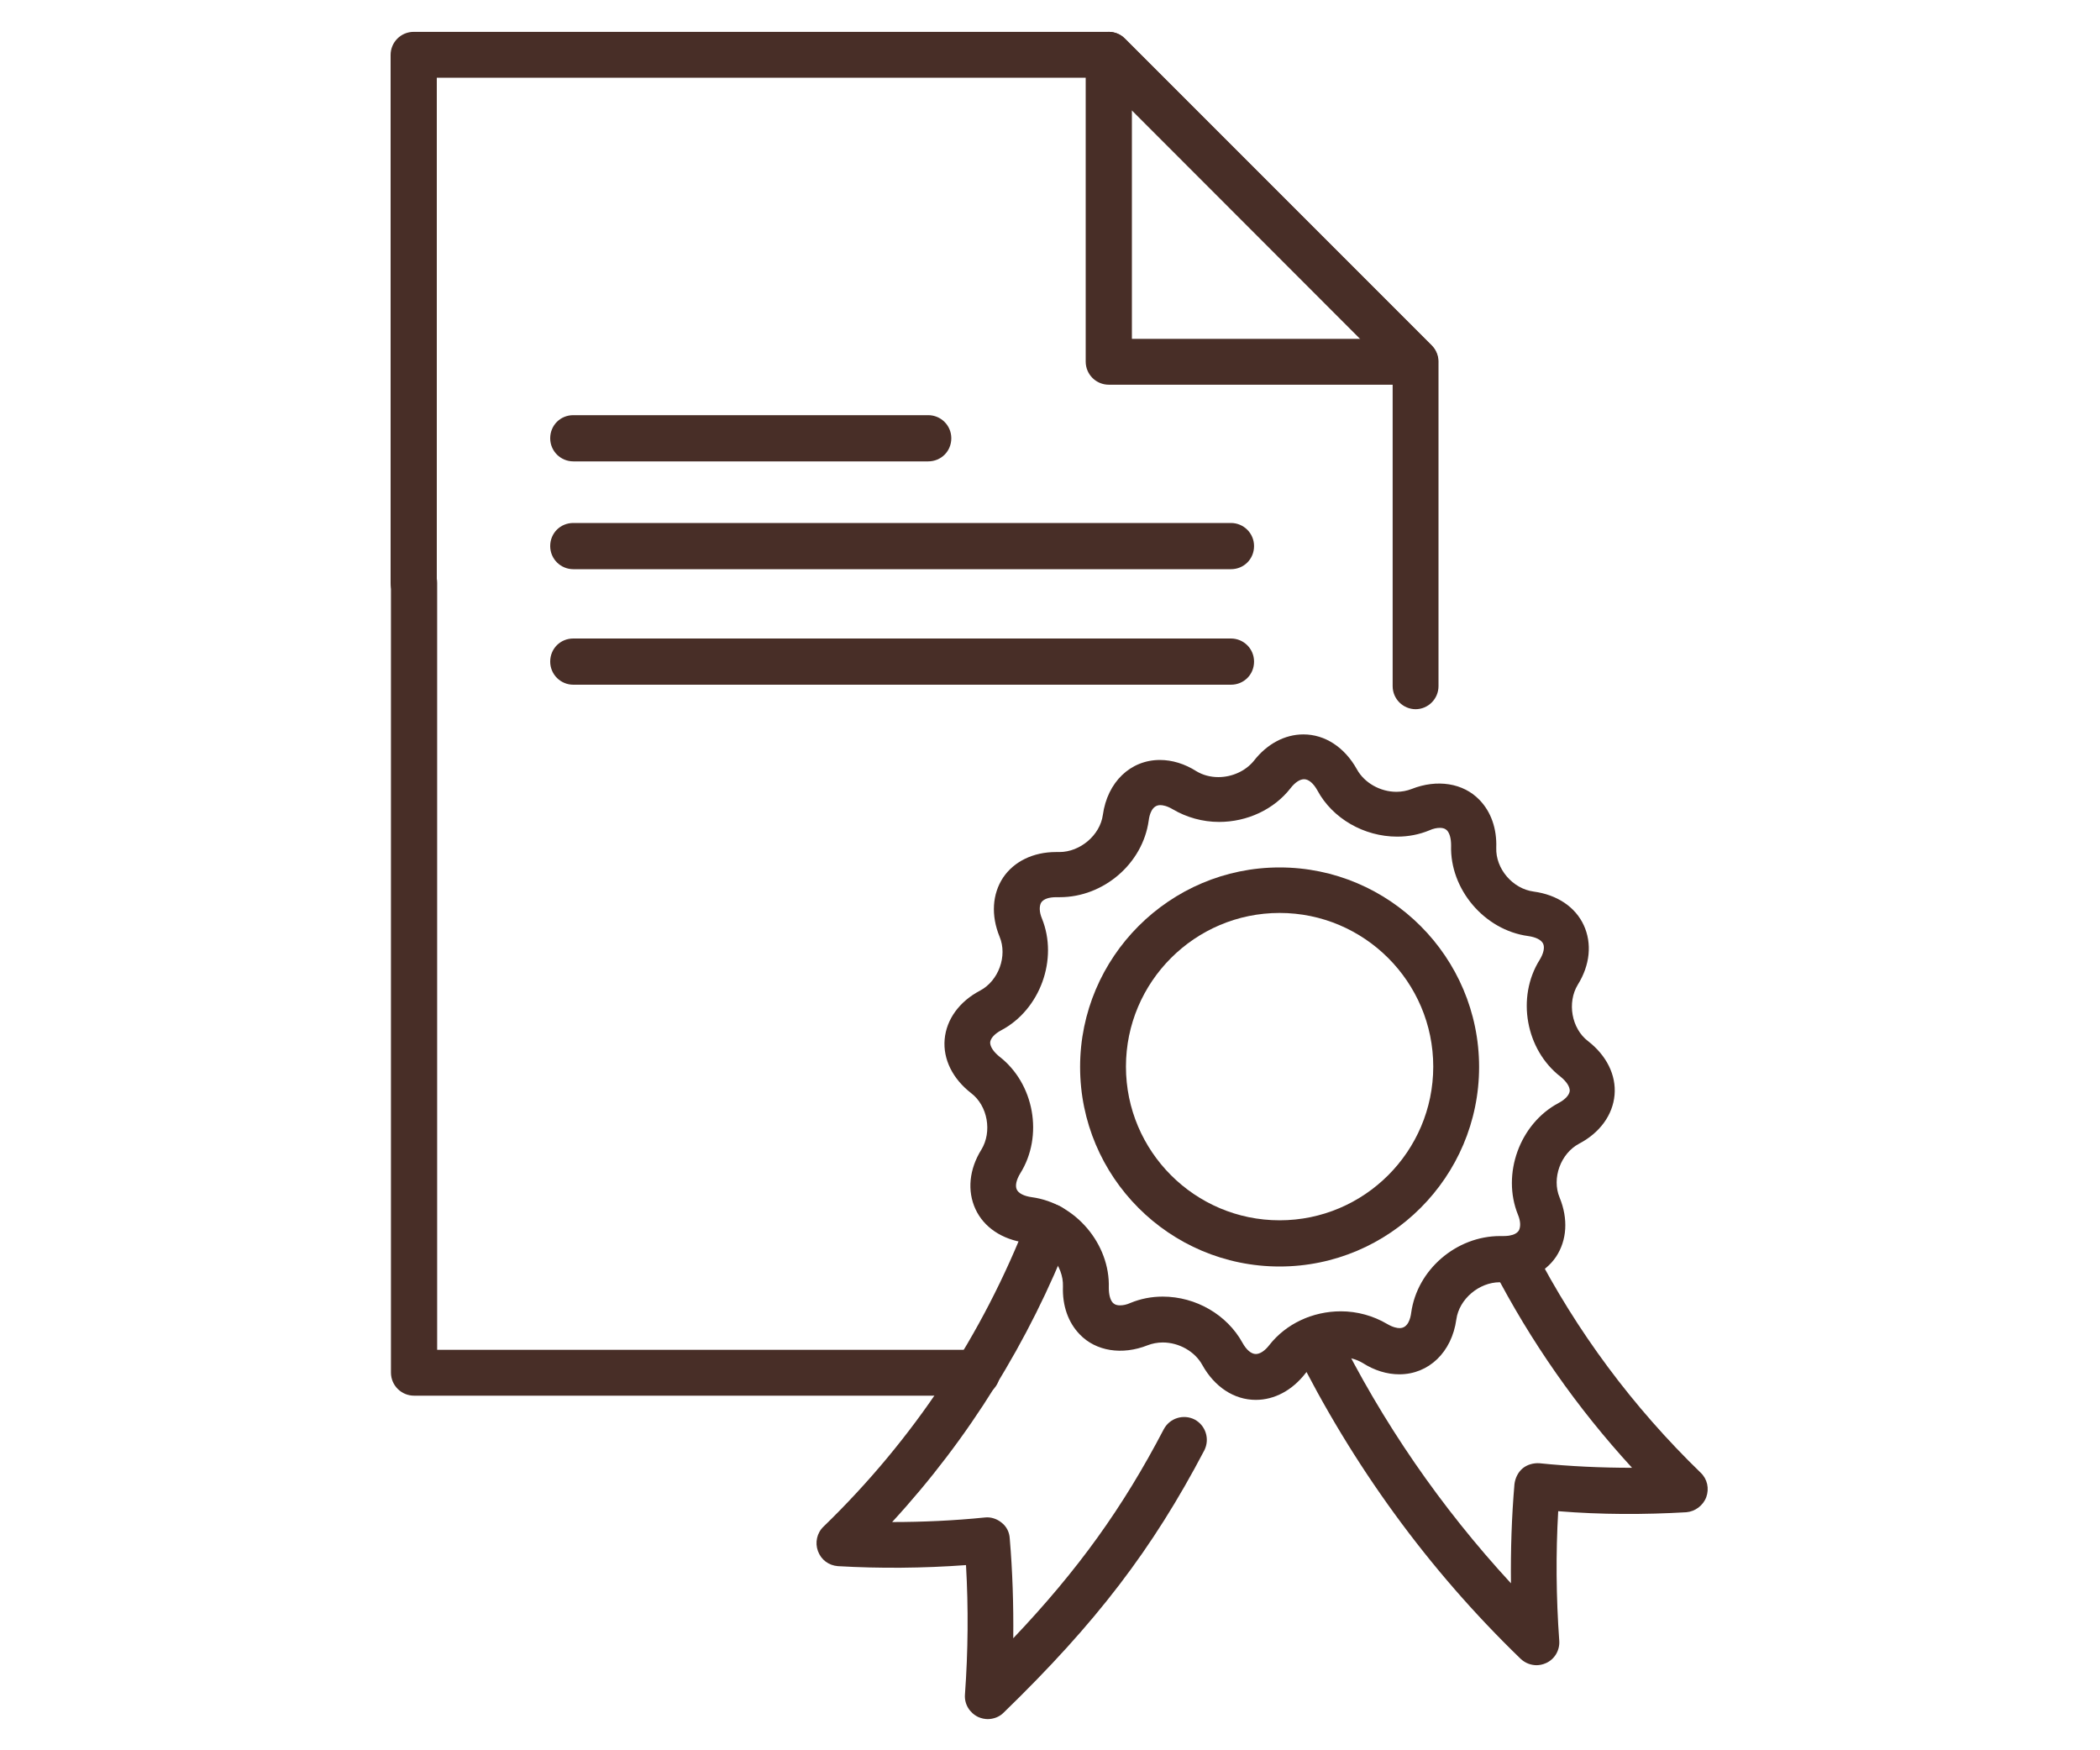 <?xml version="1.0" encoding="UTF-8"?><svg id="_Слой_1" xmlns="http://www.w3.org/2000/svg" viewBox="0 0 60 50"><defs><style>.cls-1{fill:#482e27;}</style></defs><g><g><path class="cls-1" d="m40.45,20.26c-.36,0-.66-.29-.66-.66v-8.99L31.41,2.22H12.48v14.43c0,.36-.29.66-.66.66s-.66-.29-.66-.66V1.57c0-.36.29-.66.66-.66h19.86c.17,0,.34.07.46.19l8.77,8.77c.12.12.19.29.19.46v9.27c0,.36-.29.66-.66.66Z"/><path class="cls-1" d="m40.45,10.99h-8.77c-.36,0-.66-.29-.66-.66V1.57c0-.27.16-.5.4-.61.24-.1.53-.05.71.14l8.77,8.77c.19.19.24.47.14.71-.1.24-.34.4-.61.4Zm-8.11-1.31h6.53l-6.53-6.53v6.53Z"/></g><path class="cls-1" d="m27.9,39.87H11.83c-.36,0-.66-.29-.66-.66v-22.56c0-.36.29-.66.66-.66s.66.29.66.66v21.91h15.42c.36,0,.66.29.66.66s-.29.66-.66.66Z"/></g><g><path class="cls-1" d="m35.88,39.99c-.62,0-1.18-.37-1.53-1-.21-.38-.66-.64-1.13-.64-.15,0-.3.03-.43.08-.73.29-1.48.17-1.94-.31-.33-.34-.5-.82-.48-1.37.02-.6-.47-1.17-1.07-1.25-.67-.09-1.19-.44-1.43-.96-.24-.52-.18-1.14.17-1.7.31-.51.18-1.25-.29-1.61-.53-.41-.81-.97-.76-1.54.05-.57.42-1.08,1.01-1.39.53-.28.79-.99.56-1.54-.25-.61-.21-1.22.1-1.69.31-.46.86-.73,1.51-.73h.1c.59,0,1.16-.48,1.24-1.06.13-.94.79-1.57,1.63-1.57.35,0,.71.11,1.04.32.18.11.4.17.63.17.4,0,.78-.18,1.01-.46.38-.49.89-.76,1.42-.76.62,0,1.18.37,1.53,1,.21.38.66.64,1.13.64h0c.15,0,.3-.03.43-.08.73-.29,1.48-.17,1.94.31.33.34.5.82.48,1.37-.02.6.47,1.17,1.07,1.25.67.09,1.19.44,1.43.96.24.52.18,1.14-.17,1.7-.31.51-.18,1.25.29,1.61.53.41.81.97.76,1.54-.05.57-.42,1.08-1.01,1.39-.53.28-.79.99-.56,1.54.25.61.21,1.22-.1,1.69-.31.46-.86.73-1.51.73h-.1c-.59,0-1.16.48-1.24,1.06-.13.94-.79,1.57-1.63,1.57-.35,0-.71-.11-1.04-.32-.18-.11-.4-.17-.63-.17-.4,0-.78.18-1.01.46-.38.49-.89.76-1.42.76Zm-2.66-2.95c.95,0,1.84.52,2.28,1.32.11.2.25.32.38.32.12,0,.26-.09.39-.26.47-.6,1.23-.96,2.04-.96.47,0,.93.13,1.32.36.17.1.29.12.36.12.24,0,.31-.28.33-.44.17-1.23,1.29-2.19,2.54-2.19h.1c.21,0,.36-.05.43-.15.06-.1.06-.27-.02-.46-.47-1.16.05-2.6,1.16-3.19.19-.1.31-.23.32-.35,0-.12-.09-.26-.26-.4-1-.77-1.27-2.27-.6-3.34.11-.18.15-.35.1-.46-.05-.11-.21-.19-.43-.22-1.25-.17-2.24-1.34-2.2-2.59,0-.19-.04-.34-.11-.42-.02-.02-.07-.08-.21-.08-.09,0-.19.02-.3.07-.29.12-.6.18-.92.18h0c-.95,0-1.85-.52-2.28-1.32-.11-.2-.25-.32-.38-.32-.12,0-.26.09-.39.26-.47.6-1.23.96-2.04.96-.47,0-.93-.13-1.32-.36-.17-.1-.29-.12-.36-.12-.24,0-.31.28-.33.44-.17,1.23-1.29,2.19-2.54,2.19h-.1c-.21,0-.36.05-.43.15-.06.1-.06.27.02.46.47,1.16-.05,2.6-1.16,3.19-.19.1-.31.23-.32.35,0,.12.09.26.26.4,1,.77,1.27,2.27.6,3.34-.11.18-.15.35-.1.46.05.11.21.19.43.22,1.25.17,2.24,1.34,2.2,2.59,0,.19.04.34.11.42.02.02.07.08.21.08.09,0,.19-.02.3-.07.29-.12.6-.18.92-.18Z"/><path class="cls-1" d="m36.56,36.18c-3.15,0-5.7-2.56-5.7-5.7s2.56-5.7,5.7-5.7,5.7,2.56,5.7,5.7-2.56,5.7-5.7,5.7Zm0-10.1c-2.42,0-4.39,1.97-4.39,4.39s1.97,4.39,4.39,4.39,4.39-1.97,4.39-4.39-1.97-4.39-4.39-4.39Z"/><path class="cls-1" d="m43.91,47.57c-.17,0-.33-.06-.46-.18-2.65-2.56-4.81-5.54-6.45-8.84-.16-.32-.03-.72.3-.88.32-.16.72-.03.88.3,1.31,2.66,2.99,5.09,4.99,7.26-.01-.95.02-1.9.1-2.83.02-.17.1-.34.23-.45.13-.11.31-.16.48-.15.88.09,1.78.13,2.65.13-1.57-1.71-2.9-3.61-3.97-5.68-.17-.32-.04-.72.28-.88.32-.17.72-.04.88.28,1.23,2.39,2.84,4.55,4.77,6.42.19.18.25.45.16.7-.09.24-.32.41-.57.43-1.2.07-2.43.07-3.66-.03-.07,1.21-.06,2.46.03,3.7.02.27-.13.53-.38.64-.09.04-.18.06-.28.06Z"/><path class="cls-1" d="m28.23,49.11c-.09,0-.19-.02-.28-.06-.25-.12-.4-.37-.38-.64.09-1.24.1-2.48.03-3.7-1.23.09-2.46.1-3.66.03-.26-.02-.48-.18-.57-.43-.09-.24-.03-.52.16-.7,2.58-2.5,4.54-5.46,5.84-8.81.13-.34.51-.5.85-.37.34.13.5.51.37.85-1.19,3.05-2.9,5.81-5.1,8.2.87,0,1.76-.04,2.65-.13.17-.02.35.04.48.15.14.11.22.27.23.45.08.94.11,1.89.1,2.85,1.86-1.96,3.13-3.73,4.3-5.97.17-.32.56-.44.88-.28.32.17.44.56.28.88-1.48,2.82-3.08,4.92-5.74,7.5-.12.12-.29.18-.46.18Z"/></g><path class="cls-1" d="m26.52,13.18h-10.14c-.36,0-.66-.29-.66-.66s.29-.66.66-.66h10.14c.36,0,.66.29.66.66s-.29.66-.66.66Z"/><path class="cls-1" d="m35.17,16.26h-18.79c-.36,0-.66-.29-.66-.66s.29-.66.66-.66h18.79c.36,0,.66.29.66.66s-.29.66-.66.66Z"/><path class="cls-1" d="m35.17,19.56h-18.79c-.36,0-.66-.29-.66-.66s.29-.66.66-.66h18.79c.36,0,.66.29.66.66s-.29.66-.66.66Z"/></svg>